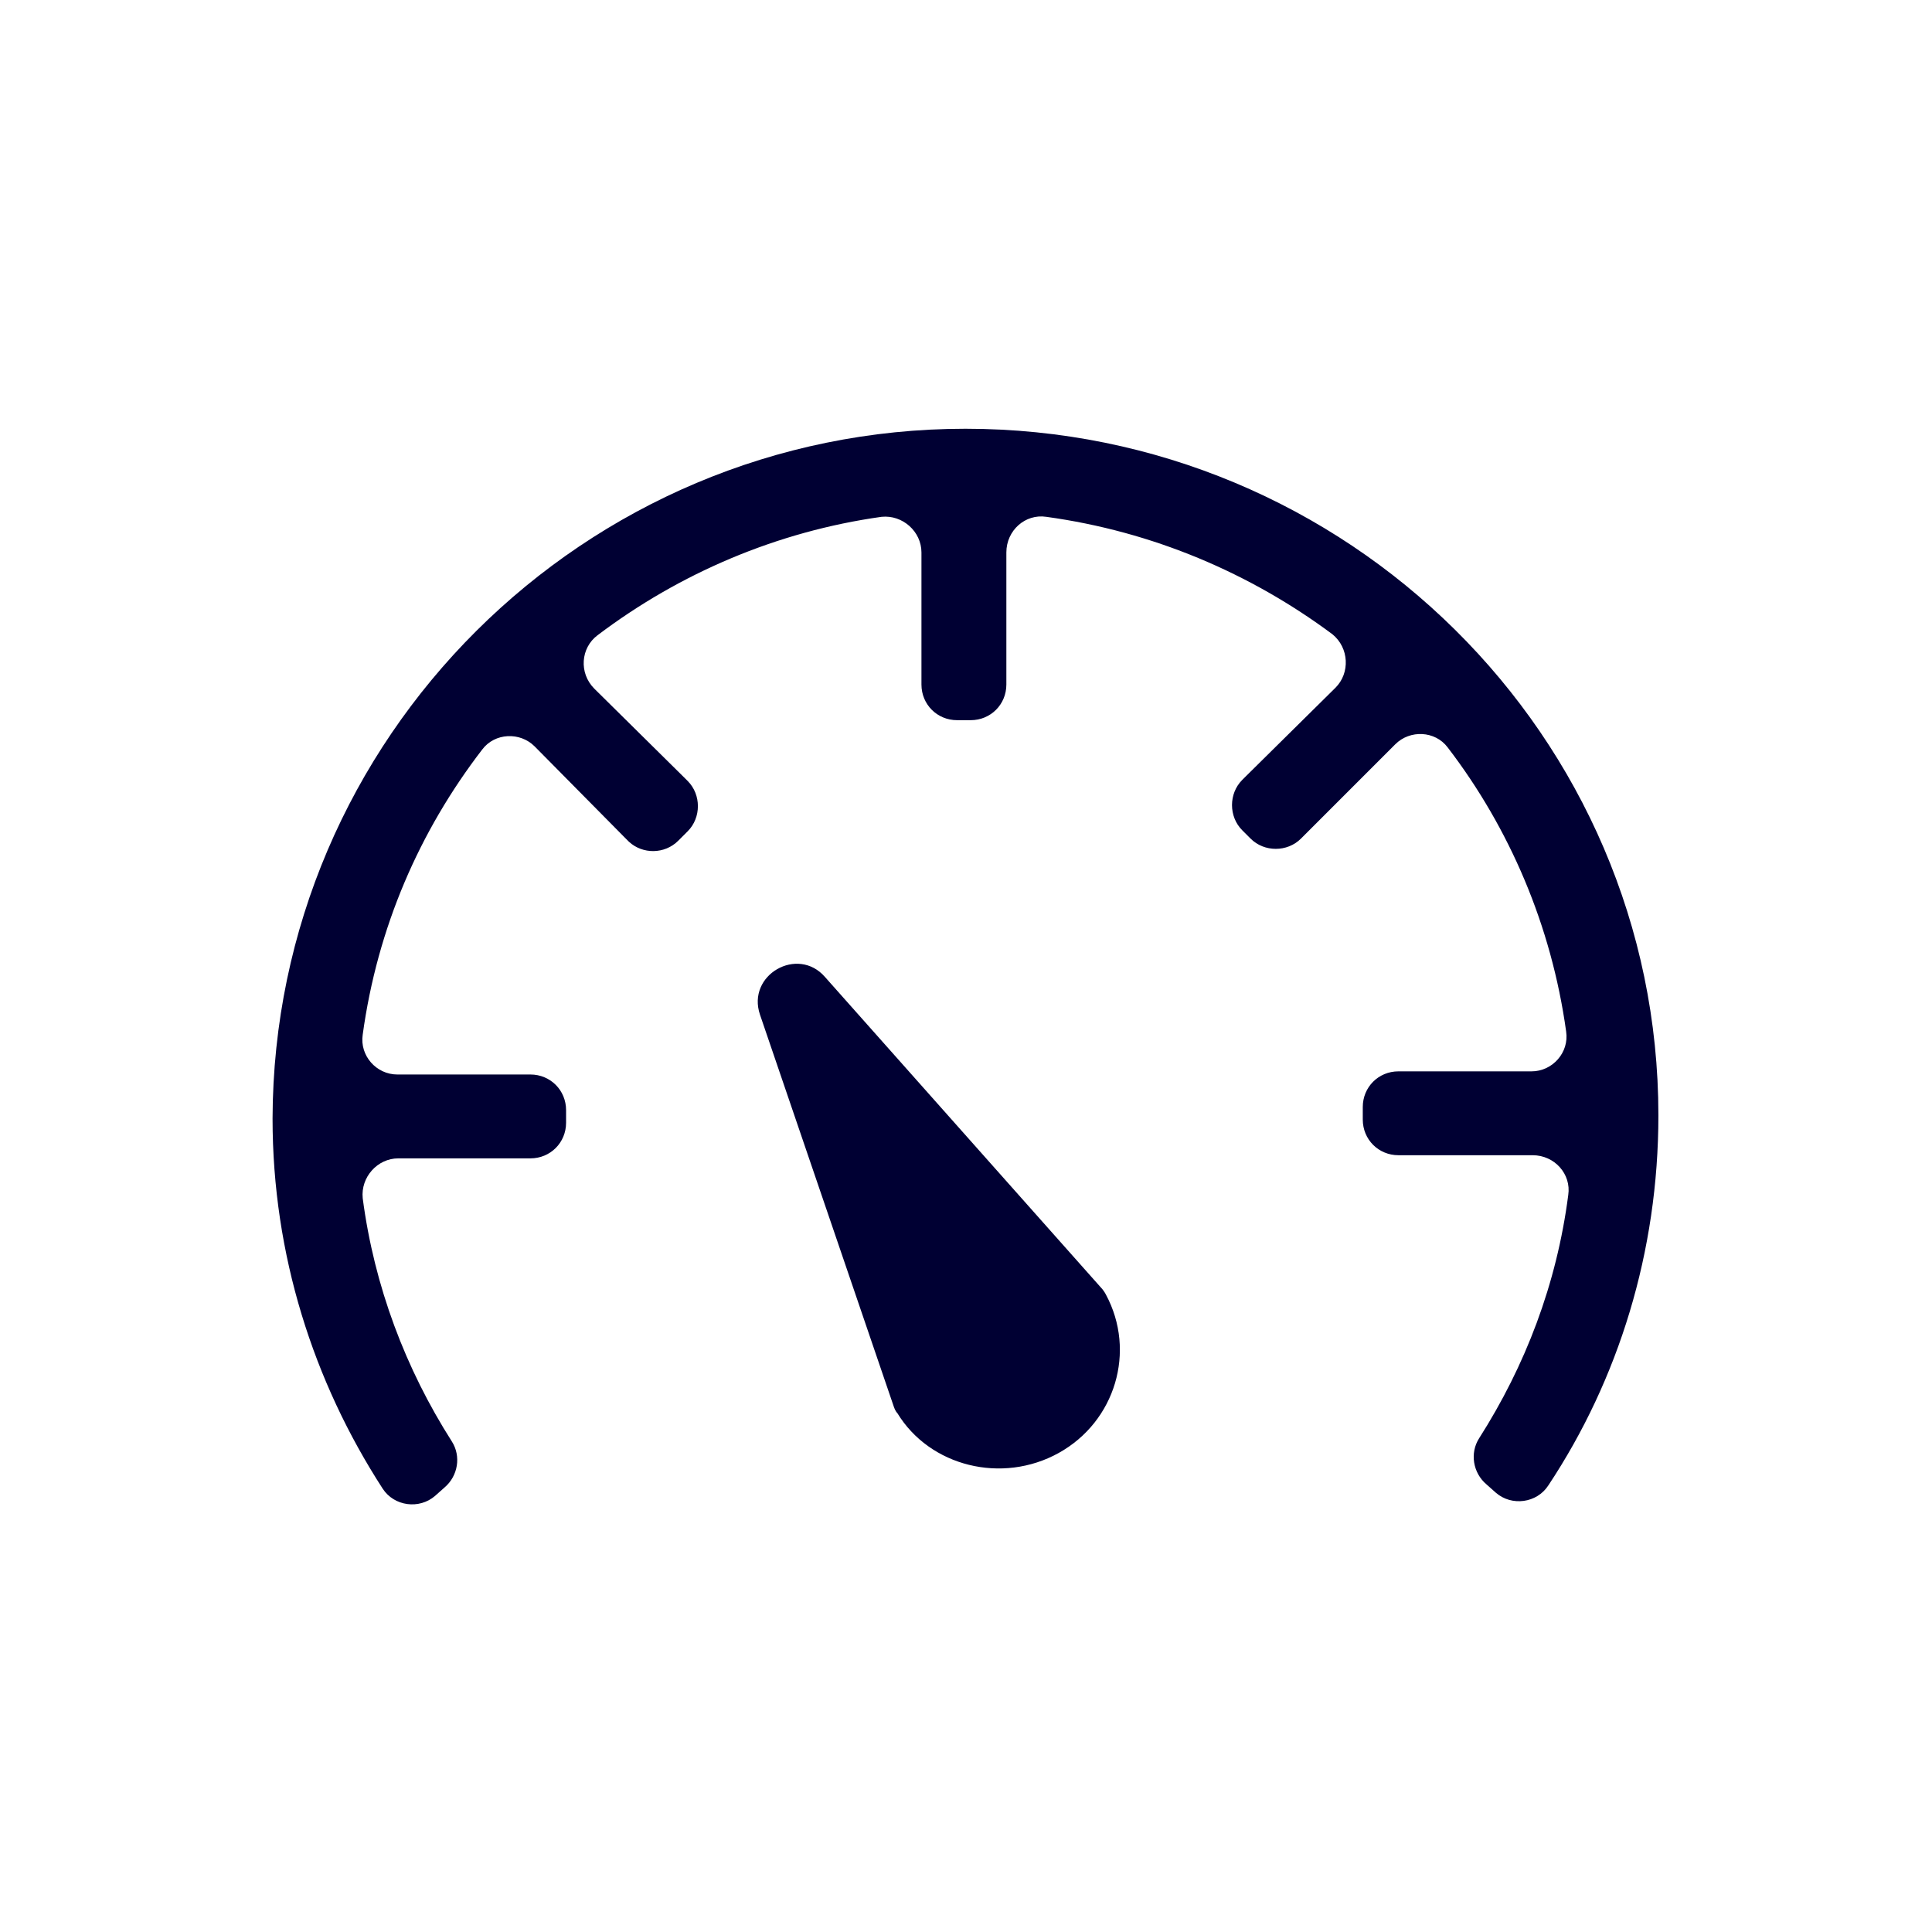 <?xml version="1.0" encoding="utf-8"?>
<!-- Generator: Adobe Illustrator 23.0.6, SVG Export Plug-In . SVG Version: 6.00 Build 0)  -->
<svg version="1.1" id="Livello_1" xmlns="http://www.w3.org/2000/svg" xmlns:xlink="http://www.w3.org/1999/xlink" x="0px" y="0px"
	 viewBox="0 0 184.3 184.3" style="enable-background:new 0 0 184.3 184.3;" xml:space="preserve">
<style type="text/css">
	.st0{fill:#000033;}
</style>
<g>
	<g>
		<path class="st0" d="M78.7,93.2l26.3,29.6c0.2,0.2,0.4,0.5,0.5,0.7c2.9,5.4,0.9,12.1-4.5,15.1c-5.4,3-12.3,1.3-15.4-3.8
			c-0.2-0.2-0.3-0.5-0.4-0.8L72.5,96.8C71.2,93,76.1,90.2,78.7,93.2z M92.1,40.9c36.4,0,66.1,29.3,66.1,65.5
			c0,13-3.8,25.2-10.5,35.3c-1.1,1.7-3.5,2-5,0.7l-0.9-0.8c-1.3-1.1-1.6-3-0.7-4.4c4.4-6.9,7.4-14.7,8.5-23.2c0.3-2-1.3-3.8-3.4-3.8
			h-12.2h-0.6c-1.9,0-3.4-1.5-3.4-3.4v-1.2c0-1.9,1.5-3.4,3.4-3.4h0.6h12.1c2,0,3.6-1.8,3.3-3.8c-1.4-10.1-5.4-19.4-11.3-27.1
			c-1.2-1.6-3.6-1.7-5-0.3l-8.6,8.6l-0.4,0.4c-1.3,1.3-3.5,1.3-4.8,0l-0.8-0.8c-1.3-1.3-1.3-3.5,0-4.8l0.4-0.4l8.5-8.4
			c1.4-1.4,1.3-3.8-0.3-5.1c-7.8-5.8-17.1-9.8-27.3-11.2c-2-0.3-3.8,1.3-3.8,3.4v12v0.6c0,1.9-1.5,3.4-3.4,3.4h-1.3
			c-1.9,0-3.4-1.5-3.4-3.4v-0.6v-12c0-2-1.8-3.6-3.8-3.4C74.1,50.7,64.8,54.7,57,60.6c-1.6,1.2-1.8,3.6-0.3,5.1l8.5,8.4l0.4,0.4
			c1.3,1.3,1.3,3.5,0,4.8l-0.9,0.9c-1.3,1.3-3.4,1.3-4.7,0.1l-0.4-0.4L51,71.2c-1.4-1.4-3.8-1.3-5,0.3c-6,7.8-10,17-11.4,27.2
			c-0.3,2,1.3,3.8,3.3,3.8h12.1h0.6c1.9,0,3.4,1.5,3.4,3.4v1.2c0,1.9-1.5,3.4-3.4,3.4h-0.6H38c-2,0-3.6,1.8-3.4,3.8
			c1.1,8.4,4.1,16.3,8.5,23.2c0.9,1.4,0.6,3.3-0.7,4.4l-0.9,0.8c-1.5,1.3-3.9,1-5-0.7c-6.6-10.2-10.5-22.3-10.5-35.3
			C26.1,70.4,55.7,40.9,92.1,40.9"/>
	</g>
</g>
</svg>
